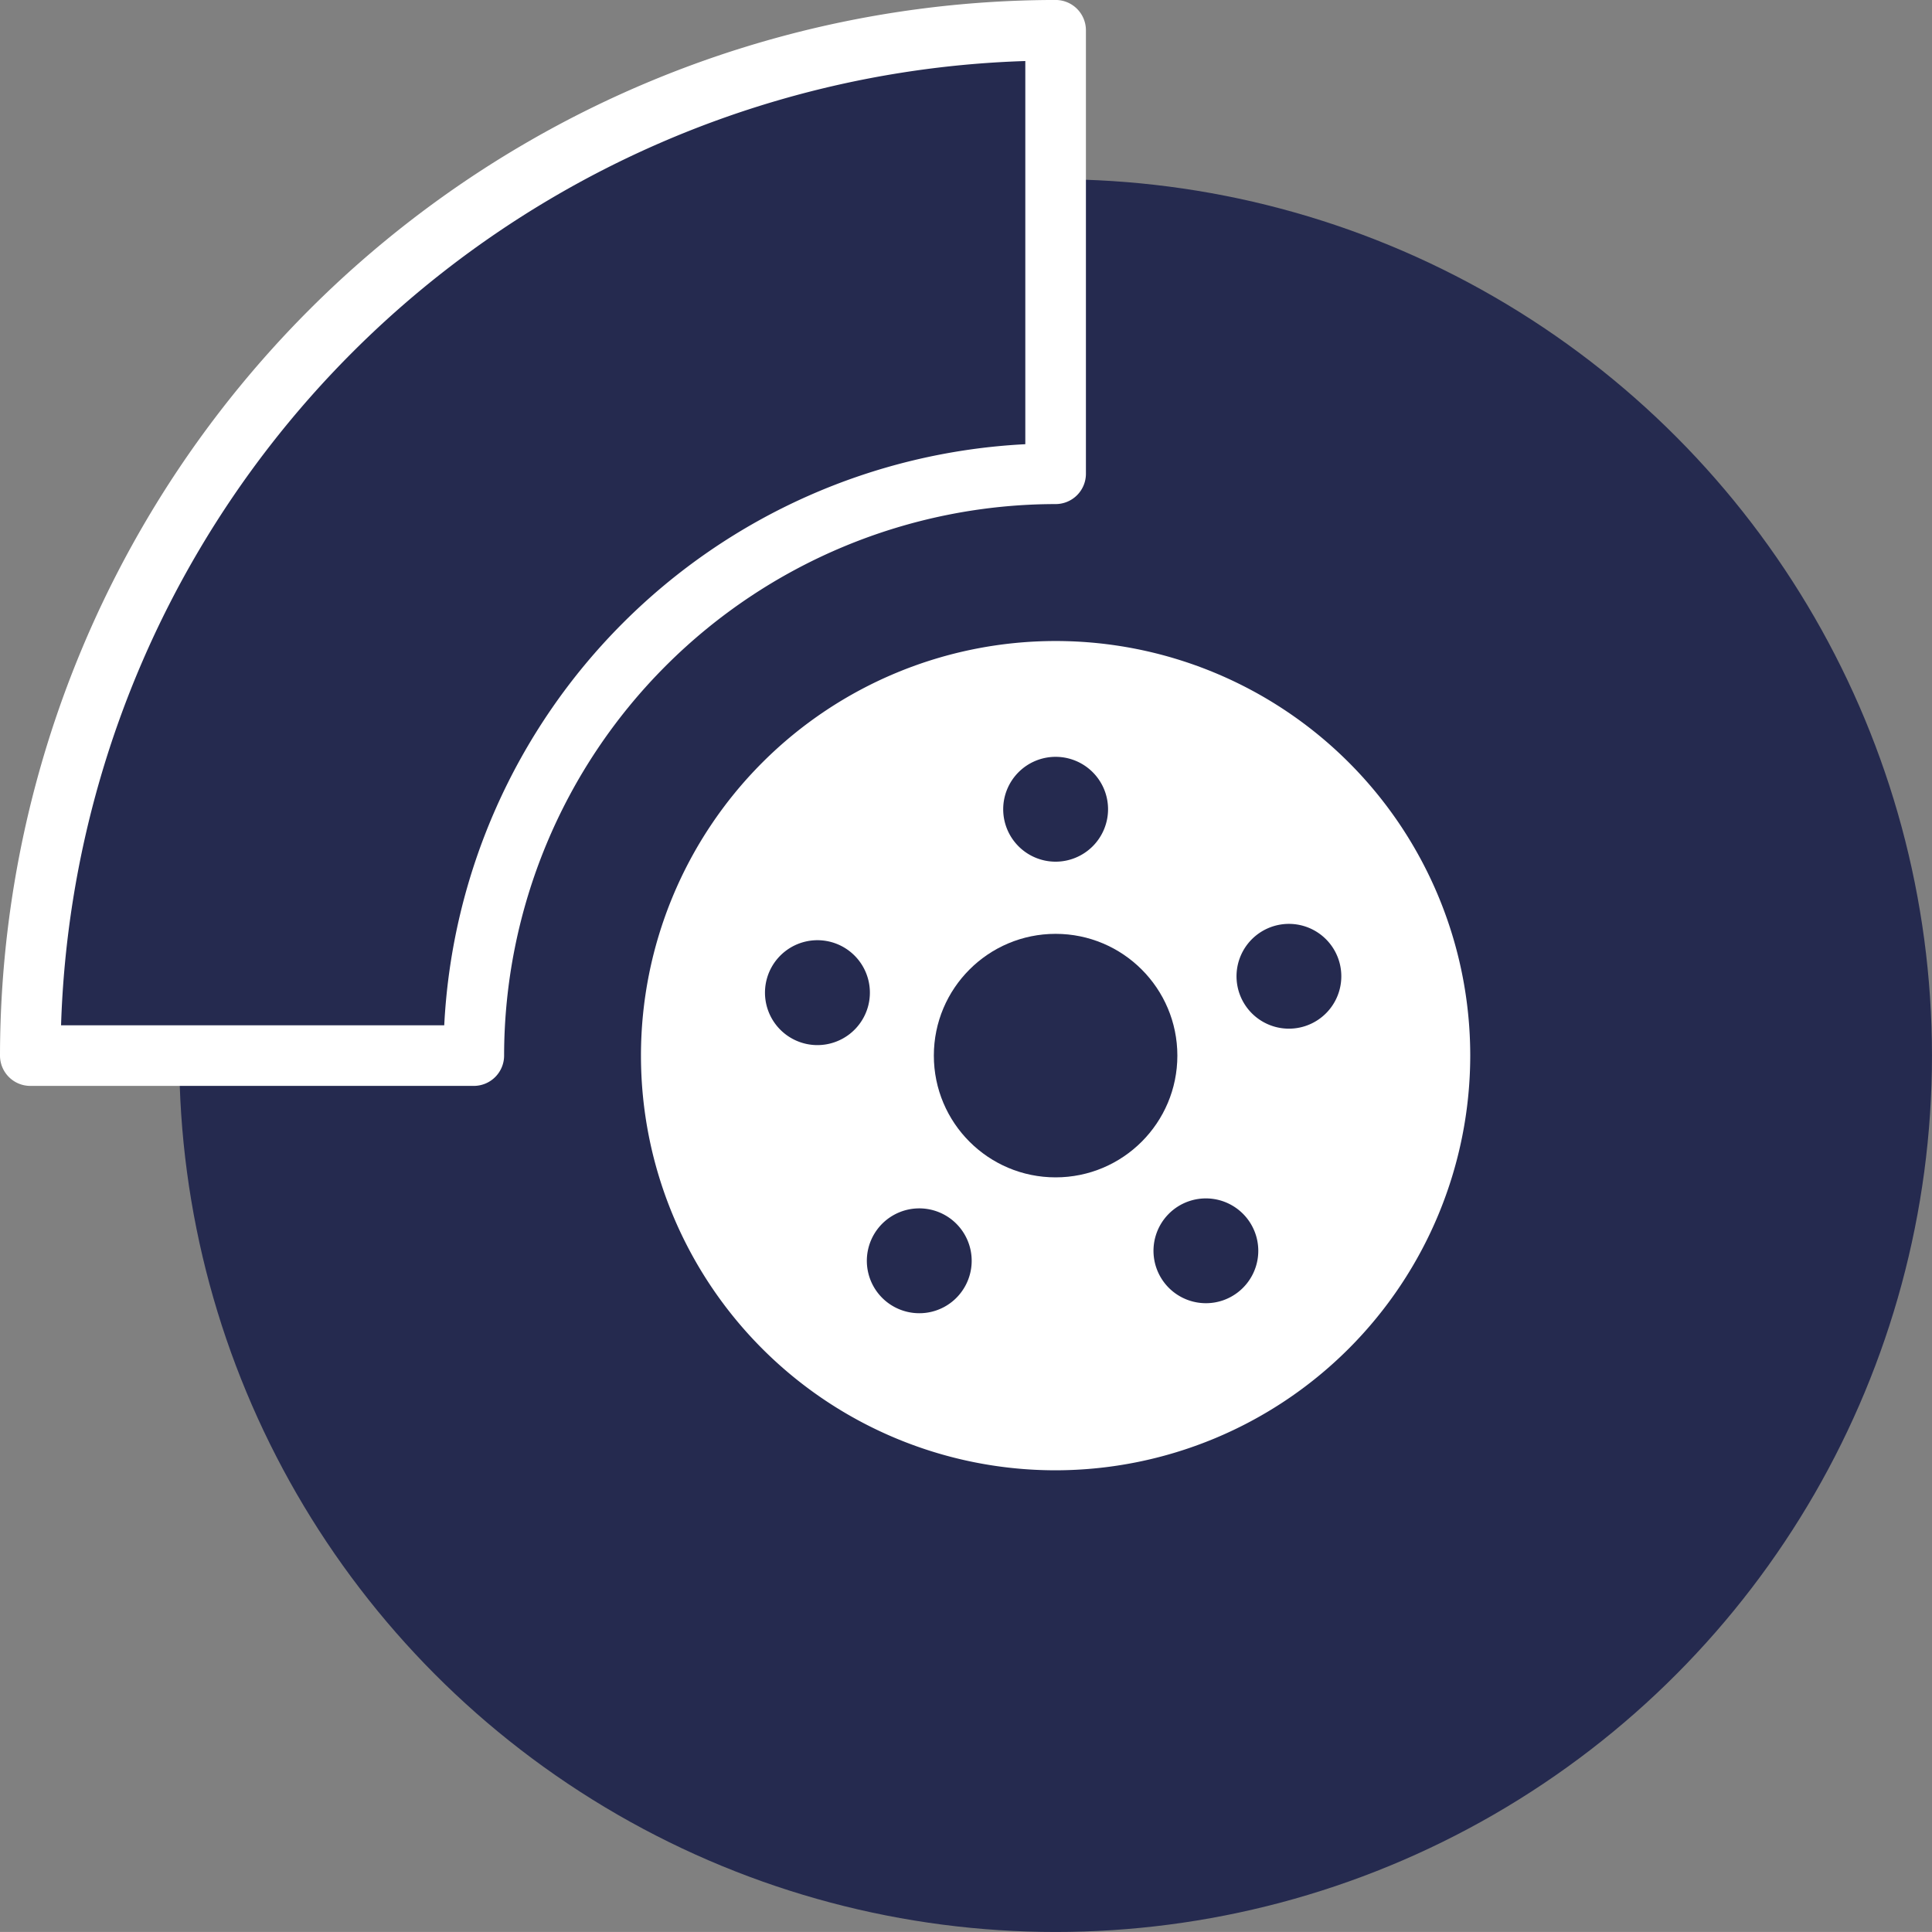 <svg xmlns="http://www.w3.org/2000/svg" width="69.58" height="69.579" viewBox="0 0 69.58 69.579"><rect x="0" y="0" width="69.58" height="69.579" fill="#808080" stroke="none"/><defs><style>.a{fill:#252a4f;}.b{fill:#fff;}</style></defs><g transform="translate(-465.917 -264.349)"><g transform="translate(472.372 270.804)"><circle class="a" cx="31.562" cy="31.562" r="31.562"/></g><g transform="translate(489.001 287.432)"><circle class="b" cx="14.283" cy="14.283" r="14.283" transform="translate(0.651 0.651)"/><path class="b" d="M521.133,334.5a14.933,14.933,0,1,1,14.933-14.934A14.95,14.95,0,0,1,521.133,334.5Zm0-28.565a13.632,13.632,0,1,0,13.632,13.632A13.647,13.647,0,0,0,521.133,305.933Z" transform="translate(-506.2 -304.631)"/></g><g transform="translate(499.549 297.981)"><circle class="a" cx="4.385" cy="4.385" r="4.385"/></g><g transform="translate(465.917 264.349)"><path class="a" d="M467.822,303.179a36.926,36.926,0,0,1,36.926-36.926v15.972a20.953,20.953,0,0,0-20.953,20.953Z" transform="translate(-466.73 -265.162)"/><path class="b" d="M482.98,303.457H467.009a1.092,1.092,0,0,1-1.092-1.092,38.06,38.06,0,0,1,38.017-38.017,1.092,1.092,0,0,1,1.092,1.091v15.972a1.092,1.092,0,0,1-1.092,1.092,19.885,19.885,0,0,0-19.862,19.862A1.092,1.092,0,0,1,482.98,303.457Zm-14.864-2.183h13.8a22.074,22.074,0,0,1,20.927-20.927v-13.8A35.882,35.882,0,0,0,468.116,301.275Z" transform="translate(-465.917 -264.349)"/></g><g transform="translate(502.046 291.605)"><path class="a" d="M530.853,315.69a1.888,1.888,0,1,1,1.889-1.888A1.891,1.891,0,0,1,530.853,315.69Z" transform="translate(-528.965 -311.913)"/></g><g transform="translate(502.619 292.179)"><path class="a" d="M532.6,314.229a1.315,1.315,0,1,1-1.315-1.315A1.315,1.315,0,0,1,532.6,314.229Z" transform="translate(-529.965 -312.914)"/></g><g transform="translate(510.445 297.619)"><path class="a" d="M545.51,326.184a1.887,1.887,0,1,1,.609-.1A1.888,1.888,0,0,1,545.51,326.184Z" transform="translate(-543.621 -322.407)"/></g><g transform="translate(511.018 298.191)"><path class="a" d="M546.36,325.967a1.315,1.315,0,1,1,.821-1.669A1.315,1.315,0,0,1,546.36,325.967Z" transform="translate(-544.621 -323.406)"/></g><g transform="translate(507.46 307.507)"><path class="a" d="M540.3,343.439a1.887,1.887,0,1,1,1.151-.392A1.877,1.877,0,0,1,540.3,343.439Z" transform="translate(-538.413 -339.663)"/></g><g transform="translate(508.032 308.08)"><path class="a" d="M539.684,342.78a1.315,1.315,0,1,1,1.845.24A1.315,1.315,0,0,1,539.684,342.78Z" transform="translate(-539.411 -340.662)"/></g><g transform="translate(497.135 307.867)"><path class="a" d="M522.283,344.068a1.888,1.888,0,1,1,1.574-.844A1.88,1.88,0,0,1,522.283,344.068Z" transform="translate(-520.395 -340.291)"/></g><g transform="translate(497.709 308.44)"><path class="a" d="M521.616,341.878a1.315,1.315,0,1,1,.368,1.823A1.315,1.315,0,0,1,521.616,341.878Z" transform="translate(-521.397 -341.291)"/></g><g transform="translate(493.468 298.211)"><path class="a" d="M515.885,327.217a1.889,1.889,0,1,1,1.825-1.407A1.892,1.892,0,0,1,515.885,327.217Z" transform="translate(-513.995 -323.44)"/></g><g transform="translate(494.041 298.784)"><path class="a" d="M516.648,324.484a1.315,1.315,0,1,1-1.607.935A1.315,1.315,0,0,1,516.648,324.484Z" transform="translate(-514.996 -324.44)"/></g></g></svg>